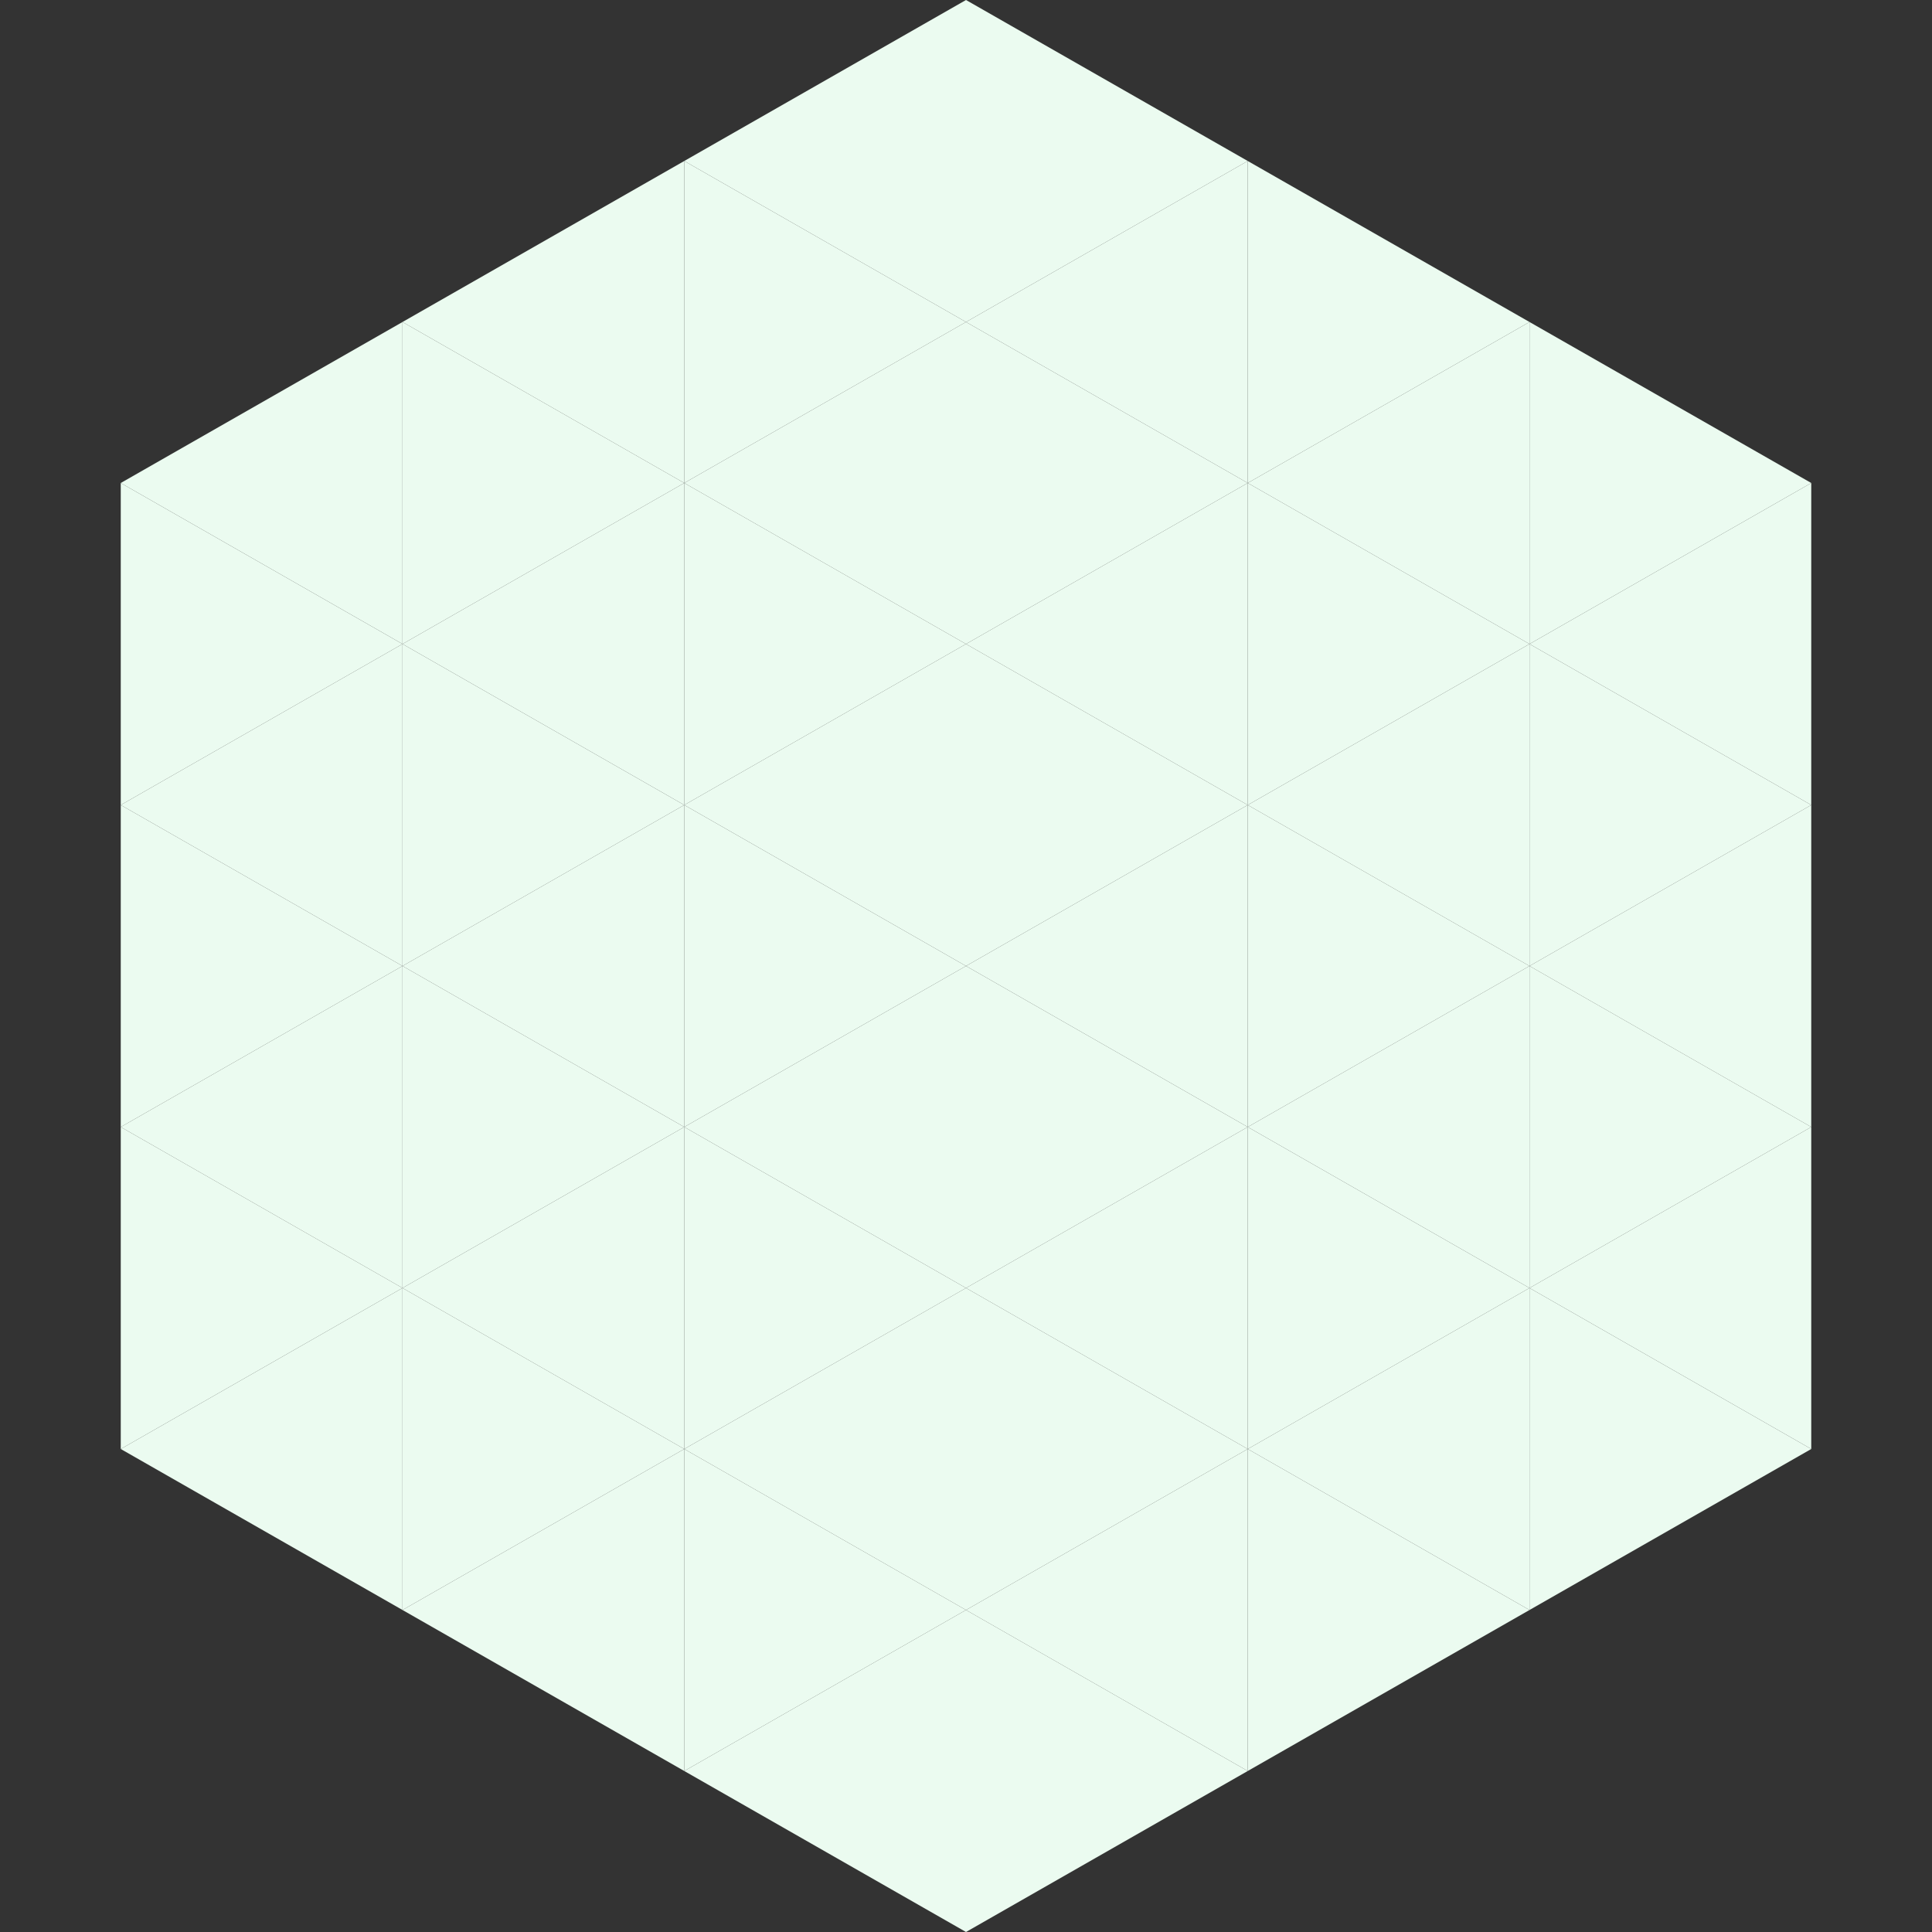 <?xml version="1.0"?>
<!-- Generated by SVGo -->
<svg width="240" height="240"
     xmlns="http://www.w3.org/2000/svg"
     xmlns:xlink="http://www.w3.org/1999/xlink">
<rect width="100%" height="100%" fill="#333333" stroke="none"/>
<polygon points="50,40 15,60 50,80" style="fill:rgb(235,251,240)" />
<polygon points="190,40 225,60 190,80" style="fill:rgb(235,251,240)" />
<polygon points="15,60 50,80 15,100" style="fill:rgb(235,251,240)" />
<polygon points="225,60 190,80 225,100" style="fill:rgb(235,251,240)" />
<polygon points="50,80 15,100 50,120" style="fill:rgb(235,251,240)" />
<polygon points="190,80 225,100 190,120" style="fill:rgb(235,251,240)" />
<polygon points="15,100 50,120 15,140" style="fill:rgb(235,251,240)" />
<polygon points="225,100 190,120 225,140" style="fill:rgb(235,251,240)" />
<polygon points="50,120 15,140 50,160" style="fill:rgb(235,251,240)" />
<polygon points="190,120 225,140 190,160" style="fill:rgb(235,251,240)" />
<polygon points="15,140 50,160 15,180" style="fill:rgb(235,251,240)" />
<polygon points="225,140 190,160 225,180" style="fill:rgb(235,251,240)" />
<polygon points="50,160 15,180 50,200" style="fill:rgb(235,251,240)" />
<polygon points="190,160 225,180 190,200" style="fill:rgb(235,251,240)" />
<polygon points="15,180 50,200 15,220" style="fill:rgb(255,255,255); fill-opacity:0" />
<polygon points="225,180 190,200 225,220" style="fill:rgb(255,255,255); fill-opacity:0" />
<polygon points="50,0 85,20 50,40" style="fill:rgb(255,255,255); fill-opacity:0" />
<polygon points="190,0 155,20 190,40" style="fill:rgb(255,255,255); fill-opacity:0" />
<polygon points="85,20 50,40 85,60" style="fill:rgb(235,251,240)" />
<polygon points="155,20 190,40 155,60" style="fill:rgb(235,251,240)" />
<polygon points="50,40 85,60 50,80" style="fill:rgb(235,251,240)" />
<polygon points="190,40 155,60 190,80" style="fill:rgb(235,251,240)" />
<polygon points="85,60 50,80 85,100" style="fill:rgb(235,251,240)" />
<polygon points="155,60 190,80 155,100" style="fill:rgb(235,251,240)" />
<polygon points="50,80 85,100 50,120" style="fill:rgb(235,251,240)" />
<polygon points="190,80 155,100 190,120" style="fill:rgb(235,251,240)" />
<polygon points="85,100 50,120 85,140" style="fill:rgb(235,251,240)" />
<polygon points="155,100 190,120 155,140" style="fill:rgb(235,251,240)" />
<polygon points="50,120 85,140 50,160" style="fill:rgb(235,251,240)" />
<polygon points="190,120 155,140 190,160" style="fill:rgb(235,251,240)" />
<polygon points="85,140 50,160 85,180" style="fill:rgb(235,251,240)" />
<polygon points="155,140 190,160 155,180" style="fill:rgb(235,251,240)" />
<polygon points="50,160 85,180 50,200" style="fill:rgb(235,251,240)" />
<polygon points="190,160 155,180 190,200" style="fill:rgb(235,251,240)" />
<polygon points="85,180 50,200 85,220" style="fill:rgb(235,251,240)" />
<polygon points="155,180 190,200 155,220" style="fill:rgb(235,251,240)" />
<polygon points="120,0 85,20 120,40" style="fill:rgb(235,251,240)" />
<polygon points="120,0 155,20 120,40" style="fill:rgb(235,251,240)" />
<polygon points="85,20 120,40 85,60" style="fill:rgb(235,251,240)" />
<polygon points="155,20 120,40 155,60" style="fill:rgb(235,251,240)" />
<polygon points="120,40 85,60 120,80" style="fill:rgb(235,251,240)" />
<polygon points="120,40 155,60 120,80" style="fill:rgb(235,251,240)" />
<polygon points="85,60 120,80 85,100" style="fill:rgb(235,251,240)" />
<polygon points="155,60 120,80 155,100" style="fill:rgb(235,251,240)" />
<polygon points="120,80 85,100 120,120" style="fill:rgb(235,251,240)" />
<polygon points="120,80 155,100 120,120" style="fill:rgb(235,251,240)" />
<polygon points="85,100 120,120 85,140" style="fill:rgb(235,251,240)" />
<polygon points="155,100 120,120 155,140" style="fill:rgb(235,251,240)" />
<polygon points="120,120 85,140 120,160" style="fill:rgb(235,251,240)" />
<polygon points="120,120 155,140 120,160" style="fill:rgb(235,251,240)" />
<polygon points="85,140 120,160 85,180" style="fill:rgb(235,251,240)" />
<polygon points="155,140 120,160 155,180" style="fill:rgb(235,251,240)" />
<polygon points="120,160 85,180 120,200" style="fill:rgb(235,251,240)" />
<polygon points="120,160 155,180 120,200" style="fill:rgb(235,251,240)" />
<polygon points="85,180 120,200 85,220" style="fill:rgb(235,251,240)" />
<polygon points="155,180 120,200 155,220" style="fill:rgb(235,251,240)" />
<polygon points="120,200 85,220 120,240" style="fill:rgb(235,251,240)" />
<polygon points="120,200 155,220 120,240" style="fill:rgb(235,251,240)" />
<polygon points="85,220 120,240 85,260" style="fill:rgb(255,255,255); fill-opacity:0" />
<polygon points="155,220 120,240 155,260" style="fill:rgb(255,255,255); fill-opacity:0" />
</svg>
